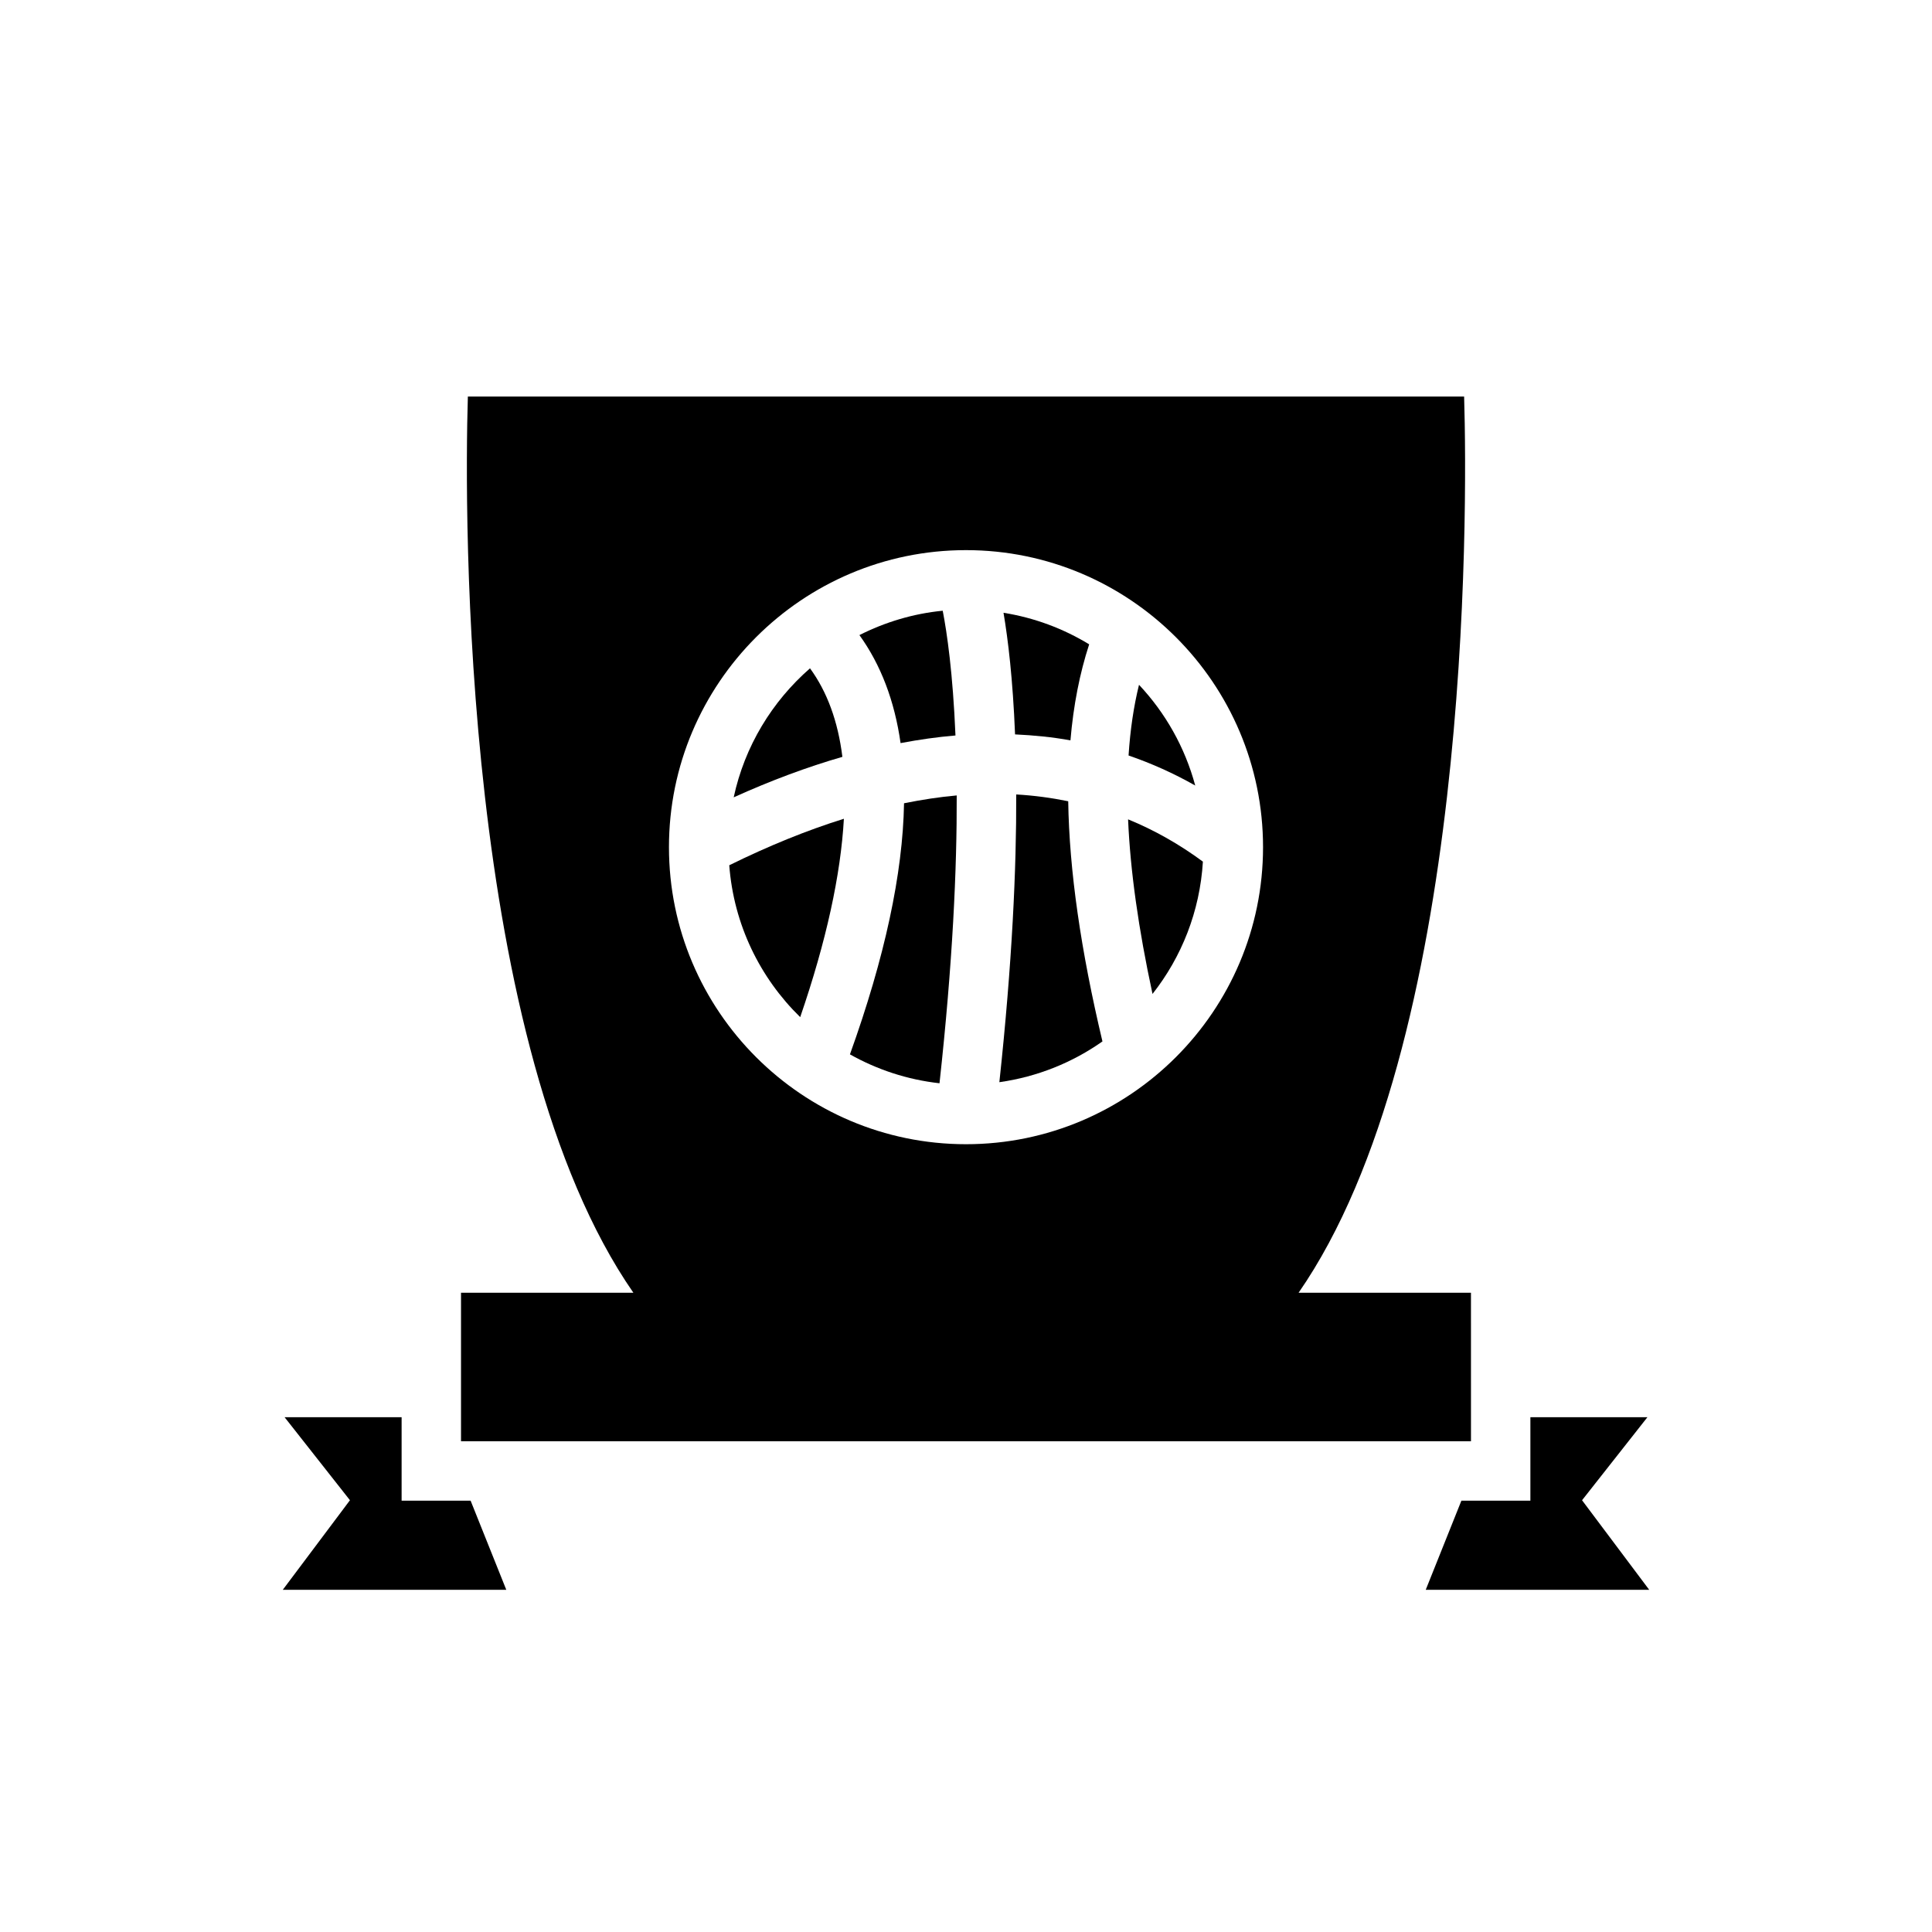 <?xml version="1.0" encoding="UTF-8"?>
<!-- Uploaded to: ICON Repo, www.svgrepo.com, Generator: ICON Repo Mixer Tools -->
<svg fill="#000000" width="800px" height="800px" version="1.1" viewBox="144 144 512 512" xmlns="http://www.w3.org/2000/svg">
 <g>
  <path d="m397.54 354.8c-4.551 0.402-9.215 1.121-13.961 2.074-0.328 18.672-5.106 40.883-14.336 66.543 7.168 4.031 15.191 6.707 23.734 7.66 3.492-31.793 4.633-56.926 4.562-76.277z"/>
  <path d="m367.64 360.98c-9.762 3.047-19.891 7.156-30.379 12.324 1.191 15.727 8.148 29.848 18.801 40.246 6.906-20.102 10.742-37.684 11.578-52.57z"/>
  <path d="m358.66 321.11c-10.059 8.785-17.324 20.672-20.223 34.191 9.879-4.461 19.48-8.039 28.805-10.727-1.168-9.434-4.051-17.266-8.582-23.465z"/>
  <path d="m427.09 356.34c-4.481-0.914-9.066-1.535-13.781-1.801 0.07 19.602-1.078 44.73-4.469 76.254 10.062-1.426 19.363-5.199 27.32-10.805-5.734-24.125-8.797-45.309-9.07-63.648z"/>
  <path d="m445.85 325.48c-1.414 5.727-2.332 11.969-2.769 18.734 6.082 2.09 11.977 4.731 17.668 7.961-2.731-10.141-7.91-19.258-14.898-26.695z"/>
  <path d="m427.68 340.2c0.789-9.32 2.461-17.777 4.961-25.445-6.832-4.164-14.496-7.051-22.699-8.363 1.188 7.012 2.465 17.469 3.059 32.23 4.992 0.23 9.898 0.719 14.68 1.578z"/>
  <path d="m397.21 338.91c-0.691-16.543-2.242-27.195-3.379-33.062-7.879 0.77-15.312 3.043-22.074 6.457 5.676 7.883 9.312 17.434 10.906 28.625 4.93-0.93 9.785-1.625 14.547-2.019z"/>
  <path d="m278.17 565.31-9.453-23.617h-18.285v-22.117h-31.012l17.32 22-17.797 23.734z"/>
  <path d="m533.82 486.59h-45.68c45.453-65.559 44.824-205.92 43.867-237.5l-264.02 0.004c-0.961 31.574-1.59 171.94 43.867 237.5h-45.68v39.359h267.65zm-133.82-196.8c43.402 0 78.719 35.312 78.719 78.719 0 43.402-35.316 78.719-78.719 78.719s-78.719-35.316-78.719-78.719c-0.004-43.406 35.312-78.719 78.719-78.719z"/>
  <path d="m580.58 519.58h-31.012v22.117h-18.285l-9.449 23.617h59.223l-17.797-23.734z"/>
  <path d="m462.78 372.34c-6.273-4.629-12.883-8.367-19.828-11.207 0.586 13.633 2.754 29.031 6.477 46.27 7.707-9.777 12.551-21.871 13.352-35.062z"/>
 </g>
</svg>